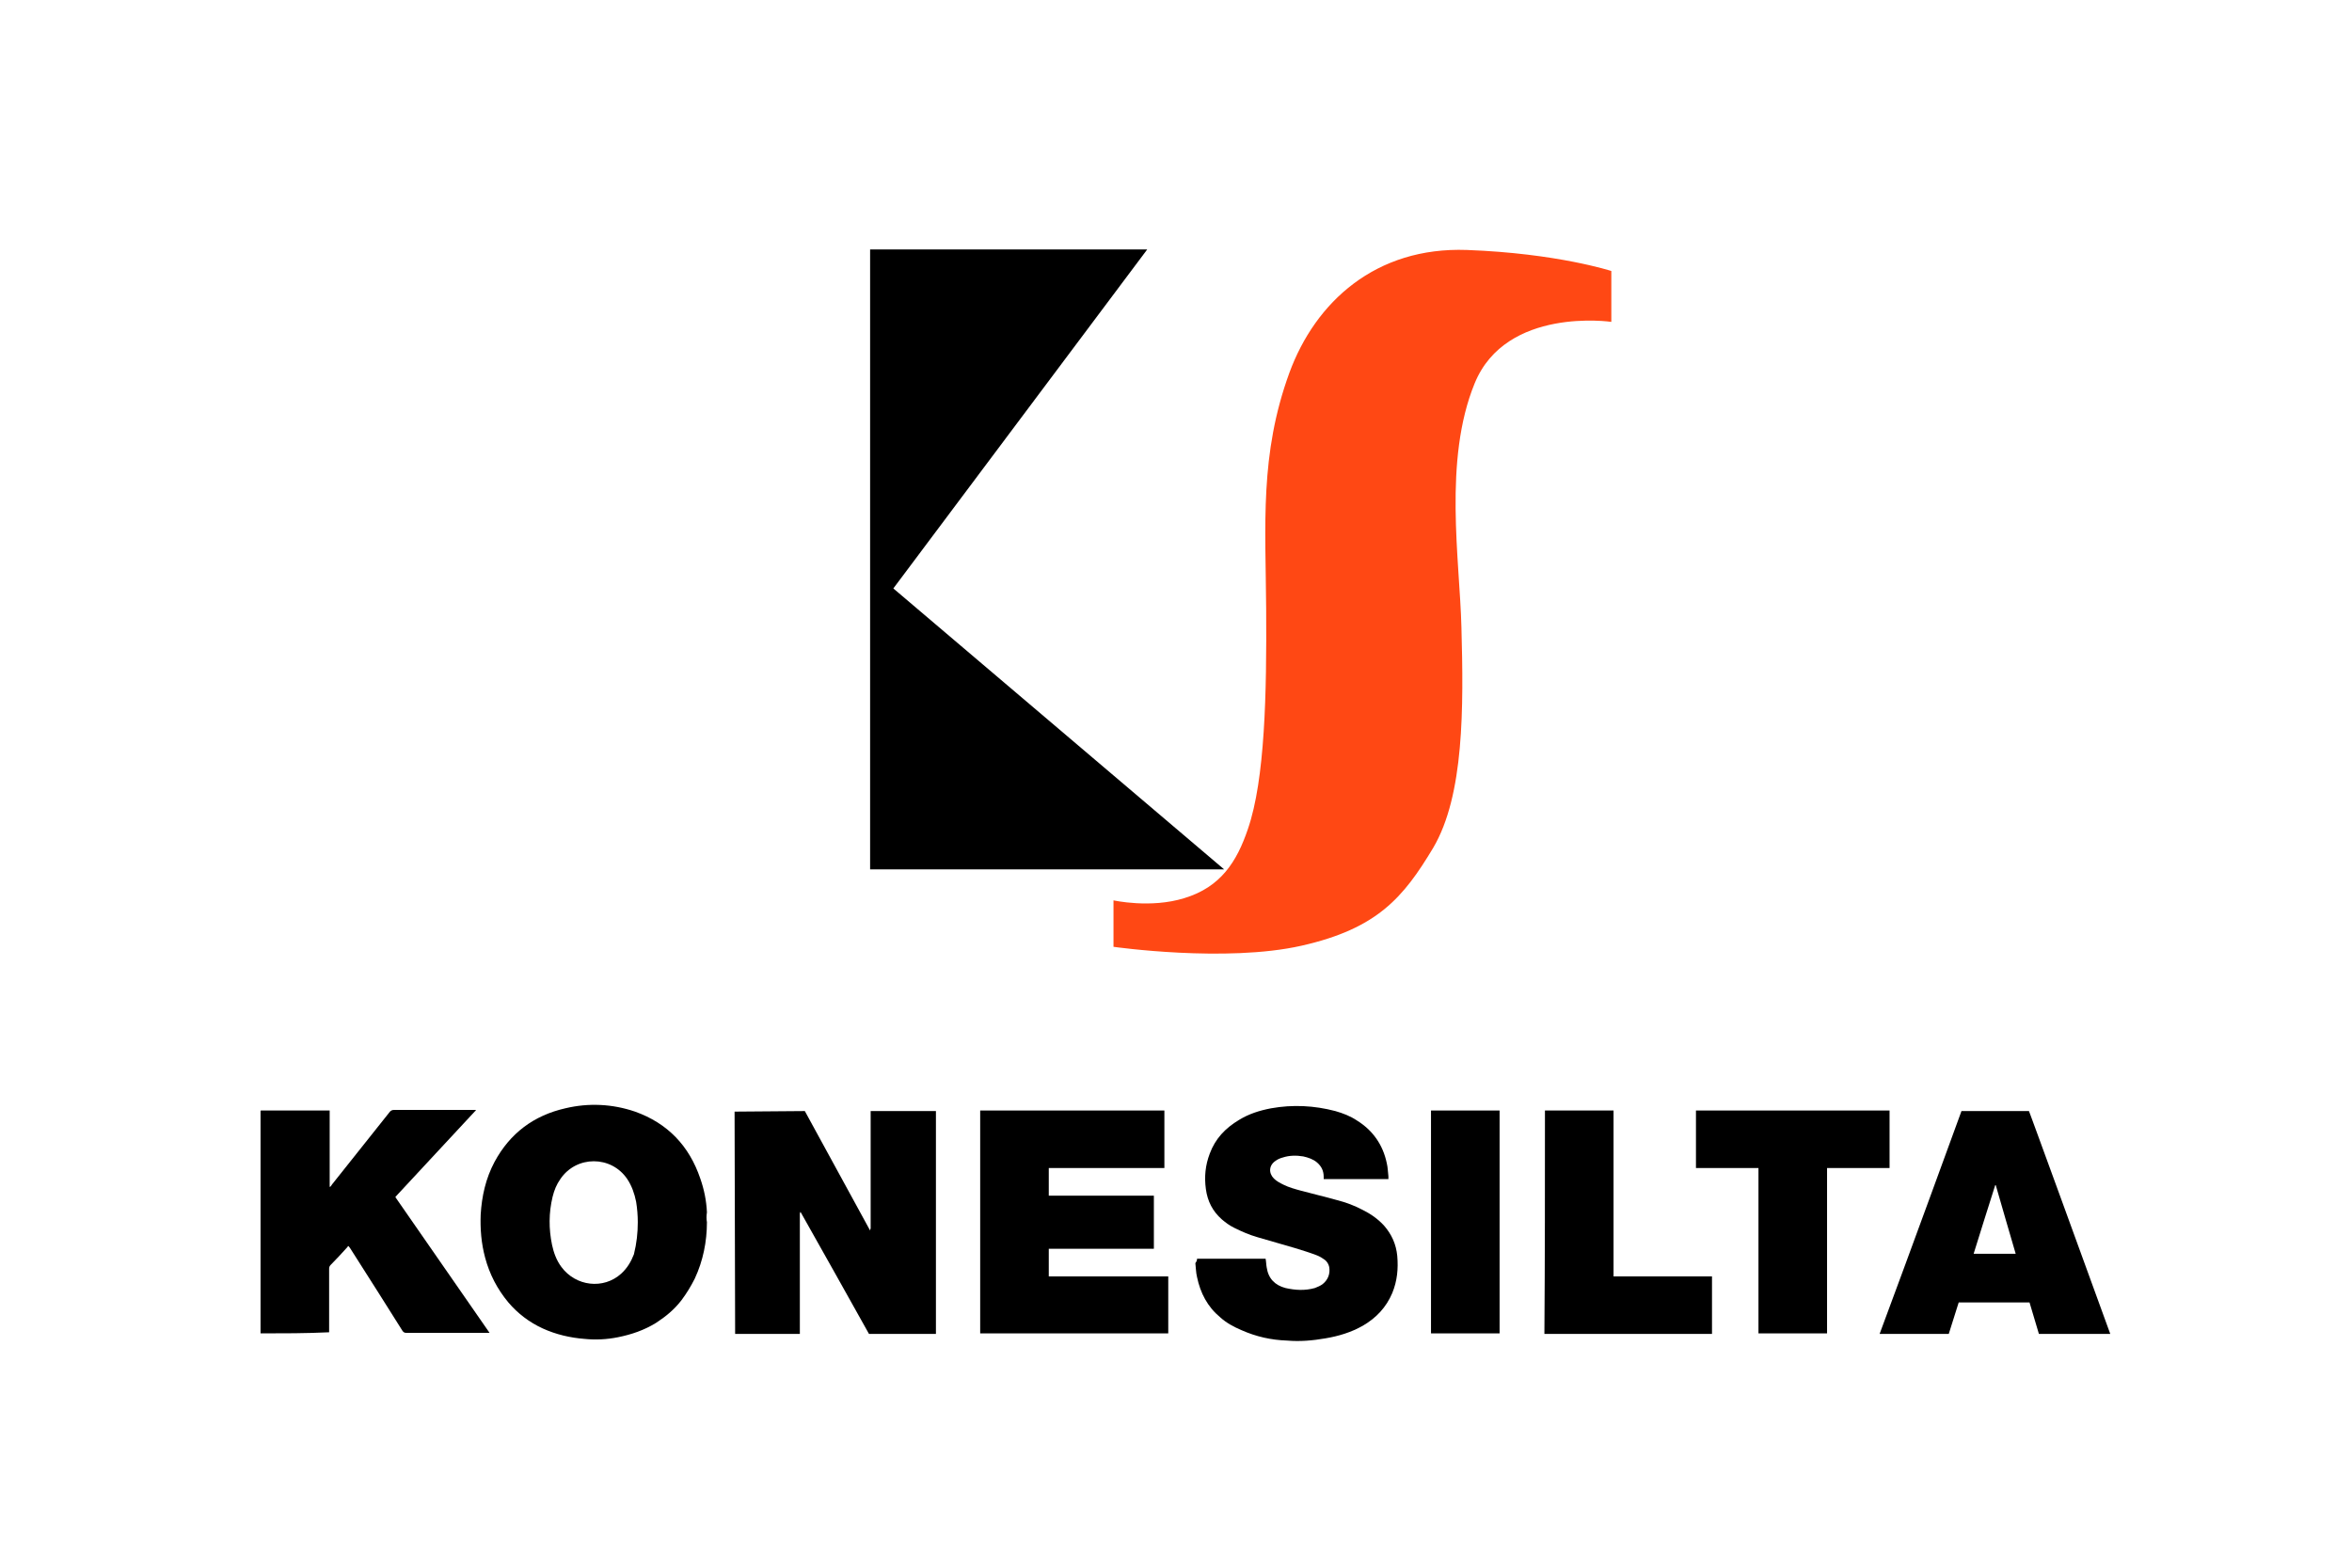 <?xml version="1.0" encoding="utf-8"?>
<!-- Generator: Adobe Illustrator 25.2.1, SVG Export Plug-In . SVG Version: 6.00 Build 0)  -->
<svg version="1.1" xmlns="http://www.w3.org/2000/svg" xmlns:xlink="http://www.w3.org/1999/xlink" x="0px" y="0px"
	 viewBox="0 0 425.2 283.5" style="enable-background:new 0 0 425.2 283.5;" xml:space="preserve">
<style type="text/css">
	.st0{fill:#FF4814;}
</style>
<g id="Layer_2">
</g>
<g id="Layer_1">
	<g>
		<polygon points="161.5,106.4 207.4,45.1 157.3,45.1 157.3,157.2 221.3,157.2 		"/>
		<path class="st0" d="M233.1,67.4c-5.4,14.8-4.3,27.5-4.2,42.7c0.1,15.2-0.2,30.8-3.3,39.8c-2,5.9-4.9,10.5-11.5,12.5
			c-6.1,1.9-12.8,0.4-12.8,0.4v8.4c0,0,20.3,2.9,34-0.2c13.7-3.1,18.4-8.7,23.8-17.7c5.6-9.5,5.5-25.3,5.1-39.9
			c-0.3-12.1-3.3-30.2,2.4-44.1c5.7-13.9,24.7-11.1,24.7-11.1v-9.2c0,0-9.8-3.2-26.1-3.8C248.7,44.6,237.8,54.6,233.1,67.4z"/>
	</g>
	<g>
		<path d="M169.2,241.2c-4,0-8.1,0-12.1,0c-4.1-7.3-8.2-14.7-12.4-22.1c0,0.2-0.1,0.2-0.1,0.3c0,0.1,0,0.3,0,0.4
			c0,6.9,0,21.4,0,21.4l-11.7,0l-0.1-40.2l12.7-0.1c0,0,7.8,14.3,11.8,21.6c0-0.2,0.1-0.3,0.1-0.4c0-0.1,0-0.3,0-0.4
			c0-6.7,0-20.8,0-20.8h11.8C169.2,200.8,169.2,227.7,169.2,241.2z"/>
		<polygon points="211.2,230.8 211.2,241.1 177.2,241.1 177.2,200.8 210.5,200.8 210.5,211.2 189.6,211.2 189.6,216.2 208.6,216.2 
			208.6,225.8 189.6,225.8 189.6,230.8 		"/>
		<path d="M47.1,241.1c0-13.4,0-26.8,0-40.2c0-0.1,0.1-0.1,0.1-0.1c0.1,0,0.2,0,0.2,0s11.9,0,12,0s0.2,0,0.2,0c0,4.6,0,9.2,0,13.8
			c0,0,0.1,0,0.1,0c0.1-0.1,0.2-0.2,0.3-0.4c3.5-4.4,7-8.8,10.5-13.2c0.2-0.2,0.4-0.3,0.7-0.3c4.8,0,9.6,0,14.5,0c0.1,0,0.2,0,0.3,0
			c0,0,0,0.1,0,0.1c0,0,0,0,0,0c0,0,0,0.1-0.1,0.1c-4.8,5.2-9.6,10.3-14.4,15.5c0,0,0,0,0,0.1c5.6,8.1,11.3,16.3,17,24.5
			c-0.2,0-0.3,0-0.4,0c-4.9,0-9.8,0-14.7,0c-0.3,0-0.4-0.1-0.6-0.3c-1.1-1.8-7.4-11.7-9.5-15c-0.1-0.1-0.2-0.3-0.3-0.4
			c-0.1,0.1-0.2,0.1-0.2,0.2c-1,1.1-2,2.2-3,3.2c-0.2,0.2-0.3,0.4-0.3,0.7c0,3.6,0,11.3,0,11.5C55.3,241.1,51.2,241.1,47.1,241.1z"
			/>
		<path d="M127.8,221c0,3.5-0.7,7-2.2,10.2c-0.7,1.4-1.5,2.7-2.4,3.9c-1.3,1.7-2.9,3-4.6,4.1c-2.1,1.3-4.4,2.1-6.9,2.6
			c-2,0.4-4,0.5-6,0.3c-2.6-0.2-5.2-0.8-7.6-1.9c-2.4-1.1-4.5-2.7-6.2-4.7c-2-2.4-3.4-5.1-4.2-8.1c-0.7-2.6-0.9-5.2-0.8-7.8
			c0.2-3.3,0.9-6.5,2.5-9.5c2.8-5.2,7.1-8.4,12.8-9.7c4.2-1,8.5-0.8,12.6,0.6c5.9,2.1,9.8,6.2,11.8,12.1c0.7,2,1.1,4,1.2,6.1
			C127.7,219.9,127.7,220.4,127.8,221z M115.3,221c0-1.2-0.1-2.5-0.3-3.7c-0.3-1.5-0.8-2.9-1.6-4.1c-2.9-4.3-9.2-4.3-12.1,0
			c-0.7,1-1.1,2-1.4,3.2c-0.7,2.9-0.7,5.8-0.1,8.7c0.3,1.4,0.8,2.8,1.7,4c2.6,3.5,7.6,4.1,10.8,1.2c1.1-1,1.8-2.2,2.3-3.5
			C115.1,224.8,115.3,222.9,115.3,221z"/>
		<path d="M216.4,227.6c4.2,0,8.3,0,12.4,0c0.1,0.5,0.1,1.1,0.2,1.6c0.3,2,1.5,3.2,3.4,3.7c1.8,0.4,3.5,0.5,5.3,0
			c0.5-0.2,1-0.4,1.4-0.7c1-0.8,1.4-1.9,1.2-3.1c-0.1-0.5-0.4-1-0.8-1.3c-0.4-0.3-0.9-0.6-1.4-0.8c-1.3-0.5-2.6-0.9-3.9-1.3
			c-2.3-0.7-4.6-1.3-6.9-2c-1.4-0.4-2.8-1-4.2-1.7c-0.8-0.4-1.5-0.9-2.2-1.5c-1.7-1.5-2.6-3.3-2.9-5.5c-0.3-2.2-0.1-4.3,0.7-6.4
			c1-2.7,2.8-4.6,5.3-6.1c1.8-1.1,3.7-1.7,5.8-2.1c3.9-0.7,7.8-0.5,11.6,0.5c1.4,0.4,2.7,0.9,3.9,1.7c2.9,1.8,4.7,4.4,5.4,7.7
			c0.2,0.8,0.2,1.6,0.3,2.4c0,0.2,0,0.3,0,0.5c-3.9,0-7.8,0-11.7,0c0-0.1,0-0.3,0-0.4c0-1.1-0.4-1.9-1.2-2.6
			c-0.7-0.6-1.6-0.9-2.5-1.1c-1.2-0.2-2.5-0.2-3.7,0.2c-0.4,0.1-0.9,0.3-1.3,0.6c-1.2,0.8-1.3,2.2-0.3,3.2c0.5,0.5,1.1,0.8,1.7,1.1
			c1,0.5,2.1,0.8,3.2,1.1c2.2,0.6,4.4,1.1,6.5,1.7c1.6,0.4,3.2,1,4.7,1.8c1.4,0.7,2.7,1.6,3.8,2.8c1.4,1.6,2.2,3.4,2.4,5.5
			c0.2,2.3,0,4.5-0.9,6.7c-1.1,2.6-2.9,4.5-5.3,5.9c-2.1,1.2-4.4,1.9-6.8,2.3c-2.3,0.4-4.6,0.6-6.9,0.4c-2.9-0.1-5.6-0.7-8.3-1.9
			c-1.4-0.6-2.7-1.3-3.8-2.3c-2.3-1.9-3.6-4.4-4.2-7.3c-0.2-0.8-0.2-1.7-0.3-2.5C216.4,228,216.4,227.8,216.4,227.6z"/>
		<path d="M381.5,241.2c-4.3,0-8.6,0-12.9,0c-0.6-1.9-1.1-3.8-1.7-5.7c-4.3,0-8.5,0-12.8,0c-0.6,1.9-1.2,3.8-1.8,5.7
			c-4.2,0-8.3,0-12.5,0c5-13.4,14.8-40.3,14.8-40.3l12.2,0C366.8,200.8,376.6,227.7,381.5,241.2z M360.8,214.3c0,0-0.1,0-0.1,0
			c-1.3,4.1-2.6,8.2-3.9,12.4c2.6,0,5.1,0,7.6,0C363.2,222.6,362,218.5,360.8,214.3z"/>
		<polygon points="341.6,200.8 341.6,211.2 330.3,211.2 330.3,241.1 317.9,241.1 317.9,211.2 306.6,211.2 306.6,200.8 		"/>
		<path d="M279.3,200.8c4.1,0,8.2,0,12.4,0c0,0.5,0,29.4,0,30c6,0,17.8,0,17.8,0l0,10.4c0,0-20.1,0-30.3,0
			C279.3,227.7,279.3,214.3,279.3,200.8z"/>
		<polygon points="258.7,241.1 258.7,200.8 271.1,200.8 271.1,241.1 		"/>
	</g>
</g>
</svg>
